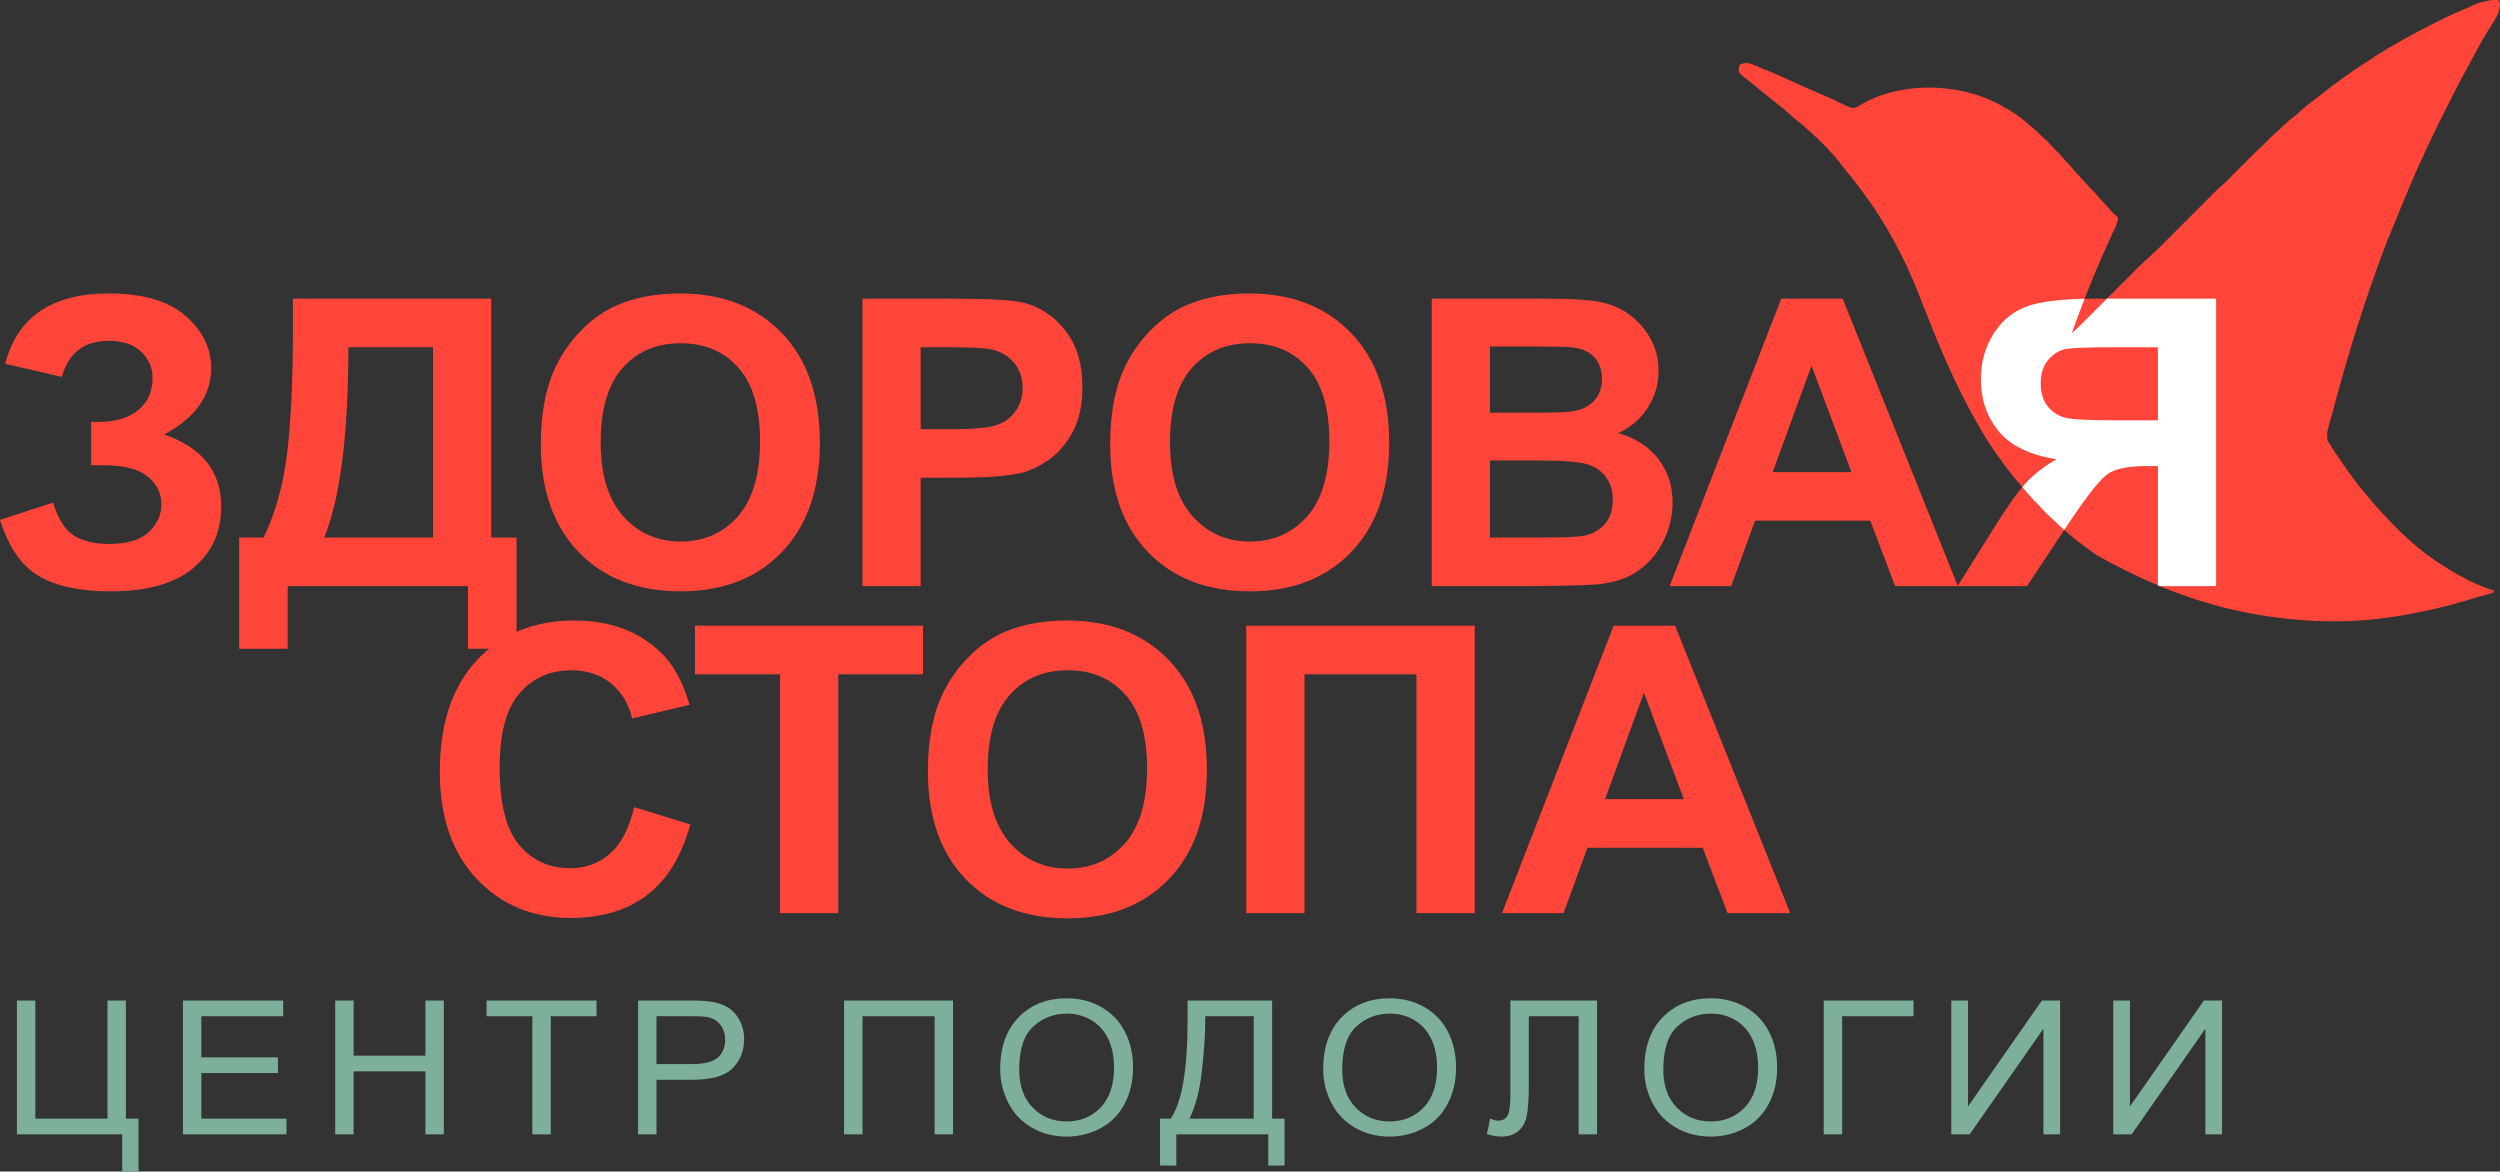 <?xml version="1.0" encoding="UTF-8"?> <svg xmlns="http://www.w3.org/2000/svg" xmlns:xlink="http://www.w3.org/1999/xlink" xmlns:xodm="http://www.corel.com/coreldraw/odm/2003" xml:space="preserve" width="59.168mm" height="27.727mm" version="1.1" style="shape-rendering:geometricPrecision; text-rendering:geometricPrecision; image-rendering:optimizeQuality; fill-rule:evenodd; clip-rule:evenodd" viewBox="0 0 3965.39 1858.23"><rect x="0" y="0" width="3965.39" height="1858.23" fill="#333333" stroke="none"/> <defs> <style type="text/css"> .fil2 {fill:#7DAF9B;fill-rule:nonzero} .fil0 {fill:#FF4539;fill-rule:nonzero} .fil1 {fill:white;fill-rule:nonzero} </style> </defs> <g id="Слой_x0020_1">  <path class="fil0" d="M98.06 597.92l-89.78 -21.01c19.32,-74.29 74.18,-111.43 164.6,-111.43 53.49,0 93.92,11.78 121.19,35.34 27.28,23.56 40.86,51.26 40.86,83.1 0,21.75 -6.26,41.38 -18.68,59 -12.41,17.51 -31.09,32.89 -55.92,46.27 30.14,10.39 52.84,25.05 67.92,44.04 15.07,19.1 22.61,42.45 22.61,70.36 0,40.12 -14.65,72.48 -44.05,97.21 -29.29,24.72 -73.23,37.14 -131.7,37.14 -47.64,0 -85.32,-7.96 -112.91,-23.88 -27.59,-15.92 -48.28,-45.73 -62.19,-89.46l84.05 -27.38c8.71,27.49 20.37,45.32 34.81,53.38 14.44,8.17 32.26,12.2 53.49,12.2 29.07,0 50.3,-6.26 63.67,-18.89 13.27,-12.63 19.95,-27.06 19.95,-43.41 0,-18.68 -7.53,-33.85 -22.6,-45.31 -14.97,-11.46 -37.68,-17.19 -67.92,-17.19l-20.9 0 0 -68.77 10.51 0c28.12,0 49.66,-6.37 64.52,-19 14.97,-12.63 22.39,-29.5 22.39,-50.41 0,-16.66 -6.05,-30.67 -18.15,-42.14 -12.1,-11.35 -29.39,-17.08 -51.89,-17.08 -38.52,0 -63.14,19.1 -73.86,57.31z"></path> <path id="1" class="fil0" d="M464.66 473.75l314.55 0 0 378.86 40.12 0 0 176.38 -77.05 0 0 -99.33 -285.9 0 0 99.33 -77.05 0 0 -176.38 38.84 0c18.89,-38.95 31.42,-84.16 37.46,-135.52 6.05,-51.47 9.02,-116.52 9.02,-195.16l0 -48.18zm87.87 77.05c0,137.96 -12.73,238.57 -38.2,301.82l172.56 0 0 -301.82 -134.35 0z"></path> <path id="2" class="fil0" d="M857.89 704.47c0,-46.48 7,-85.54 20.91,-117.16 10.29,-23.24 24.52,-44.15 42.45,-62.61 17.93,-18.46 37.56,-32.16 58.9,-41.18 28.44,-11.99 61.23,-18.04 98.38,-18.04 67.28,0 120.98,20.91 161.41,62.62 40.33,41.81 60.49,99.86 60.49,174.25 0,73.76 -20.06,131.49 -60.07,173.08 -40,41.71 -93.6,62.51 -160.56,62.51 -67.82,0 -121.83,-20.7 -161.84,-62.19 -40.01,-41.39 -60.07,-98.49 -60.07,-171.28zm94.88 -3.08c0,51.68 11.99,90.84 35.87,117.58 23.87,26.64 54.23,40.01 90.95,40.01 36.83,0 66.97,-13.26 90.63,-39.69 23.56,-26.53 35.34,-66.22 35.34,-119.17 0,-52.32 -11.46,-91.37 -34.49,-117.06 -22.92,-25.79 -53.37,-38.63 -91.48,-38.63 -37.99,0 -68.66,13.06 -91.9,39.05 -23.24,26.11 -34.91,65.37 -34.91,117.91z"></path> <path id="3" class="fil0" d="M1367.97 929.66l0 -455.91 147.62 0c55.92,0 92.33,2.23 109.3,6.8 26.11,6.9 47.97,21.75 65.59,44.68 17.62,22.92 26.43,52.53 26.43,88.83 0,28.01 -5.09,51.47 -15.17,70.57 -10.19,19.1 -23.03,34.07 -38.63,45 -15.6,10.82 -31.52,18.04 -47.65,21.54 -21.97,4.35 -53.7,6.58 -95.3,6.58l-59.85 0 0 171.92 -92.33 0zm92.33 -378.86l0 129.9 50.2 0c36.18,0 60.28,-2.44 72.48,-7.22 12.2,-4.77 21.75,-12.2 28.65,-22.5 6.9,-10.19 10.4,-21.97 10.4,-35.55 0,-16.66 -4.89,-30.35 -14.54,-41.18 -9.76,-10.82 -21.96,-17.62 -36.93,-20.38 -10.93,-2.01 -32.9,-3.08 -66.01,-3.08l-44.25 0z"></path> <path id="4" class="fil0" d="M1760.88 704.47c0,-46.48 7,-85.54 20.91,-117.16 10.29,-23.24 24.52,-44.15 42.45,-62.61 17.93,-18.46 37.56,-32.16 58.9,-41.18 28.44,-11.99 61.23,-18.04 98.38,-18.04 67.28,0 120.98,20.91 161.41,62.62 40.33,41.81 60.49,99.86 60.49,174.25 0,73.76 -20.06,131.49 -60.07,173.08 -40,41.71 -93.6,62.51 -160.56,62.51 -67.82,0 -121.83,-20.7 -161.84,-62.19 -40.01,-41.39 -60.07,-98.49 -60.07,-171.28zm94.88 -3.08c0,51.68 11.99,90.84 35.87,117.58 23.87,26.64 54.23,40.01 90.95,40.01 36.83,0 66.97,-13.26 90.63,-39.69 23.56,-26.53 35.34,-66.22 35.34,-119.17 0,-52.32 -11.46,-91.37 -34.49,-117.06 -22.92,-25.79 -53.37,-38.63 -91.48,-38.63 -37.99,0 -68.66,13.06 -91.9,39.05 -23.24,26.11 -34.91,65.37 -34.91,117.91z"></path> <path id="5" class="fil0" d="M2270.96 473.75l182.32 0c36.18,0 63.03,1.49 80.76,4.46 17.83,3.08 33.64,9.34 47.64,18.79 14.01,9.55 25.68,22.18 35.02,37.99 9.34,15.81 14.01,33.64 14.01,53.27 0,21.23 -5.73,40.86 -17.19,58.58 -11.46,17.83 -27.06,31.09 -46.69,40 27.69,8.18 48.92,21.97 63.88,41.5 14.86,19.52 22.28,42.45 22.28,68.87 0,20.8 -4.77,40.97 -14.43,60.6 -9.66,19.63 -22.82,35.34 -39.58,47.12 -16.67,11.67 -37.25,18.89 -61.77,21.65 -15.28,1.59 -52.32,2.65 -111,3.08l-155.26 0 0 -455.91zm92.33 75.77l0 105.07 60.28 0c35.76,0 58.05,-0.54 66.75,-1.6 15.7,-1.8 28.12,-7.22 37.14,-16.24 9.02,-9.02 13.48,-20.8 13.48,-35.44 0,-14.11 -3.93,-25.47 -11.67,-34.28 -7.75,-8.81 -19.32,-14.11 -34.6,-15.92 -9.13,-1.07 -35.34,-1.6 -78.53,-1.6l-52.84 0zm0 180.83l0 122.26 85.32 0c33.11,0 54.23,-0.95 63.14,-2.76 13.69,-2.55 24.84,-8.59 33.43,-18.25 8.6,-9.76 12.95,-22.61 12.95,-38.84 0,-13.79 -3.29,-25.36 -9.97,-34.91 -6.58,-9.55 -16.24,-16.56 -28.76,-20.91 -12.53,-4.35 -39.8,-6.58 -81.72,-6.58l-74.39 0z"></path> <path id="6" class="fil0" d="M3105.45 929.66l-99.44 0 -39.37 -103.79 -182.85 0 -37.89 103.79 -97.63 0 177.01 -455.91 97.53 0 182.64 455.91zm-168.74 -180.83l-63.36 -168.74 -61.55 168.74 124.91 0z"></path> <path id="7" class="fil0" d="M3422.81 929.66l0 -190.38 -18.68 0c-29.18,0 -49.67,4.35 -61.66,13.05 -11.99,8.6 -32.36,34.6 -61.34,77.79l-66.01 99.54 -110.05 0 55.61 -88.93c21.86,-35.34 39.37,-60.07 52.32,-74.18 13.06,-14.22 29.39,-26.96 48.92,-38.1 -42.34,-6.68 -72.91,-21.43 -91.69,-44.35 -18.79,-22.93 -28.24,-50.3 -28.24,-82.25 0,-27.81 7.01,-52.43 21.02,-73.86 14.01,-21.44 32.47,-35.87 55.39,-43.19 22.93,-7.33 57.2,-11.04 102.83,-11.04l193.89 0 0 455.91 -92.33 0zm0 -378.86l-71.84 0c-36.51,0 -60.49,0.85 -71.95,2.44 -11.46,1.7 -21.44,7.33 -29.72,16.88 -8.28,9.55 -12.41,21.97 -12.41,37.36 0,16.02 4.03,28.76 11.99,38.2 7.96,9.45 18.15,15.29 30.46,17.62 12.3,2.23 37.46,3.4 75.34,3.4l68.13 0 0 -115.89z"></path> <path id="8" class="fil0" d="M1005.8 1280.27l89.14 27.38c-13.69,50.2 -36.51,87.45 -68.34,111.86 -31.84,24.3 -72.17,36.51 -121.09,36.51 -60.59,0 -110.37,-20.7 -149.42,-62.08 -38.95,-41.39 -58.47,-97.96 -58.47,-169.8 0,-75.87 19.64,-134.88 58.8,-176.9 39.16,-42.03 90.73,-63.04 154.62,-63.04 55.82,0 101.13,16.55 135.94,49.56 20.8,19.53 36.3,47.54 46.69,84.16l-91.05 21.65c-5.41,-23.56 -16.66,-42.24 -33.74,-55.93 -17.19,-13.69 -37.99,-20.48 -62.4,-20.48 -33.85,0 -61.34,12.1 -82.35,36.4 -21.12,24.2 -31.62,63.47 -31.62,117.8 0,57.52 10.39,98.59 31.09,122.99 20.8,24.52 47.76,36.72 80.97,36.72 24.52,0 45.63,-7.75 63.25,-23.35 17.62,-15.6 30.35,-40 37.99,-73.43z"></path> <polygon id="9" class="fil0" points="1237.31,1448.37 1237.31,1069.51 1102.32,1069.51 1102.32,992.46 1463.99,992.46 1463.99,1069.51 1329.63,1069.51 1329.63,1448.37 "></polygon> <path id="10" class="fil0" d="M1471.78 1223.17c0,-46.48 7,-85.54 20.91,-117.16 10.29,-23.24 24.52,-44.15 42.45,-62.61 17.93,-18.46 37.56,-32.16 58.9,-41.18 28.44,-11.99 61.23,-18.04 98.38,-18.04 67.28,0 120.98,20.91 161.41,62.62 40.33,41.81 60.49,99.86 60.49,174.25 0,73.76 -20.06,131.49 -60.07,173.08 -40,41.71 -93.6,62.51 -160.56,62.51 -67.82,0 -121.83,-20.7 -161.84,-62.19 -40.01,-41.39 -60.07,-98.49 -60.07,-171.28zm94.88 -3.08c0,51.68 11.99,90.84 35.87,117.58 23.87,26.64 54.23,40.01 90.95,40.01 36.83,0 66.97,-13.26 90.63,-39.69 23.56,-26.53 35.34,-66.22 35.34,-119.17 0,-52.32 -11.46,-91.37 -34.49,-117.06 -22.92,-25.79 -53.37,-38.63 -91.48,-38.63 -37.99,0 -68.66,13.06 -91.9,39.05 -23.24,26.11 -34.91,65.37 -34.91,117.91z"></path> <polygon id="11" class="fil0" points="1976.77,992.46 2339.07,992.46 2339.07,1448.37 2246.74,1448.37 2246.74,1069.51 2069.1,1069.51 2069.1,1448.37 1976.77,1448.37 "></polygon> <path id="12" class="fil0" d="M2839.6 1448.37l-99.44 0 -39.37 -103.79 -182.85 0 -37.89 103.79 -97.63 0 177.01 -455.91 97.53 0 182.64 455.91zm-168.74 -180.83l-63.36 -168.74 -61.55 168.74 124.91 0z"></path> <path class="fil0" d="M3956.26 0c1.35,0 2.03,0 3.38,0 2.7,0 2.7,0 5.41,2.71 2.7,16.9 -11.49,33.8 -19.6,47.32 -6.76,11.49 -13.52,22.99 -19.61,34.48 -0.68,1.35 -1.35,2.7 -2.02,4.05 -12.17,22.3 -24.34,44.61 -35.83,67.6 -1.35,3.38 -3.38,6.09 -4.73,9.47 -14.2,27.71 -27.72,55.43 -40.56,83.82 -2.03,4.05 -4.06,8.79 -6.09,12.85 -16.9,37.85 -32.45,76.39 -48,114.92 -0.68,0.68 -0.68,2.03 -1.35,2.71 -34.48,89.91 -63.55,182.52 -87.88,275.81 -0.68,1.35 -0.68,2.71 -1.35,4.06 -1.35,4.05 -2.03,8.11 -3.38,12.16 0,1.35 -0.68,2.03 -0.68,3.38 -3.38,12.16 -3.38,12.16 -2.03,23.66 0.68,1.35 0.68,1.35 2.03,2.71 0.68,1.35 1.35,2.02 2.03,3.38 0.67,1.35 1.35,2.03 2.02,3.38 0.68,1.35 1.35,2.71 2.03,3.38 2.03,3.38 4.73,7.43 7.44,10.81 0.67,1.35 1.35,2.03 2.02,3.38 4.73,6.76 8.79,12.84 13.52,19.6 0.67,0.68 1.35,2.03 2.02,2.7 8.79,12.17 17.58,24.34 27.72,35.83 2.7,2.71 4.73,6.09 7.43,8.79 4.73,6.09 10.14,11.49 14.87,16.9 2.71,2.7 4.73,5.41 7.44,8.11 5.41,6.09 11.49,12.17 16.9,17.57 1.35,1.35 2.03,2.03 3.38,3.38 6.09,6.09 12.16,12.16 18.93,17.57 1.35,1.35 2.03,2.03 3.38,3.38 16.9,14.87 35.15,28.39 54.08,39.88 0.68,0.68 1.35,0.68 2.03,1.35 23.66,14.87 48.67,27.72 75.04,35.83 -1.35,2.71 -1.35,2.71 -4.73,4.06 -1.35,0.67 -3.38,1.35 -4.73,1.35 -0.68,0 -2.03,0.68 -2.71,0.68 -2.7,0.68 -6.09,2.03 -8.79,2.71 -1.35,0 -2.03,0.67 -3.38,0.67 -82.47,25.69 -168.33,42.59 -254.86,38.54 -1.35,0 -1.35,0 -3.38,0 -104.78,-5.41 -209.56,-27.72 -342.73,-101.4 -0.68,-0.68 -1.35,-1.35 -2.71,-1.35 -22.98,-15.55 -44.61,-32.45 -64.9,-51.38 -0.68,-0.68 -1.35,-1.35 -2.02,-2.03 -10.14,-9.46 -19.61,-18.25 -28.4,-28.39 -2.02,-2.03 -4.05,-4.05 -6.09,-6.09 -6.76,-7.43 -13.52,-14.87 -19.6,-22.3 -2.7,-2.71 -4.73,-6.09 -7.43,-8.79 -9.47,-10.82 -17.58,-21.63 -25.69,-33.12 -0.68,-1.35 -0.68,-1.35 -2.03,-2.71 -15.55,-20.96 -29.07,-43.26 -41.24,-65.57 -0.68,-2.03 -0.68,-2.03 -2.03,-3.38 -30.42,-55.43 -54.75,-113.57 -77.74,-172.38 -10.82,-27.72 -21.63,-55.43 -35.83,-82.47 -1.35,-2.03 -2.03,-4.73 -3.38,-6.76 -22.3,-43.94 -50.02,-85.18 -81.12,-123.03 -1.35,-1.35 -1.35,-1.35 -2.7,-3.38 -2.71,-3.38 -5.41,-6.76 -8.12,-10.14 -0.68,-0.68 -1.35,-1.35 -1.35,-2.03 -14.2,-17.57 -29.75,-33.8 -46.65,-48.67 -2.03,-2.03 -4.73,-4.05 -6.76,-6.09 -5.41,-4.73 -10.82,-9.46 -16.23,-13.52 -4.05,-3.38 -8.11,-6.76 -11.49,-10.14 -6.09,-5.41 -12.17,-10.14 -18.93,-15.55 -5.41,-4.73 -11.49,-8.79 -16.9,-13.52 -6.09,-5.41 -12.85,-10.14 -18.93,-15.55 -5.41,-4.05 -10.82,-8.79 -16.23,-12.84 -1.35,-0.68 -2.02,-2.03 -3.38,-2.71 -3.38,-3.38 -5.41,-5.41 -5.41,-10.14 0.68,-4.05 0.68,-4.05 2.7,-7.43 6.09,-2.71 11.49,-2.71 17.58,-0.68 4.05,1.35 7.43,2.71 11.49,4.73 1.35,0.68 2.7,1.35 4.73,2.03 17.57,6.76 34.47,14.87 51.37,22.3 12.85,6.09 26.37,11.49 39.89,17.58 4.05,2.03 8.11,3.38 12.16,5.41 4.73,2.03 10.14,4.05 14.87,6.76 4.06,2.02 8.79,4.05 12.85,6.08 0.68,0.68 2.03,0.68 2.7,1.35 1.35,0.68 3.38,1.35 4.73,2.03 4.73,2.02 7.44,2.02 11.49,0.68 3.38,-1.35 6.09,-3.38 9.46,-5.41 5.41,-3.38 10.14,-5.41 16.23,-8.12 0.68,-0.68 2.03,-0.68 2.71,-1.35 56.1,-22.99 123.7,-21.63 179.81,1.35 22.31,9.46 43.27,21.63 61.52,37.18 1.35,1.35 2.71,2.03 4.05,3.38 8.12,6.76 15.55,13.52 22.99,20.96 0.68,0.68 1.35,1.35 2.7,2.03 4.73,4.73 8.79,9.46 13.52,14.19 2.02,2.71 4.05,4.73 6.76,6.76 4.06,4.05 7.44,8.11 10.82,12.16 2.03,2.71 4.73,4.73 6.76,7.44 4.05,4.05 7.43,8.11 10.82,12.17 2.02,2.7 4.73,4.73 6.76,7.43 3.38,3.38 6.09,6.09 8.79,9.46 3.38,3.38 6.09,6.76 9.46,10.14 4.05,4.05 8.11,8.12 11.49,12.85 3.38,3.38 6.76,7.43 10.14,10.82 3.38,3.38 6.08,6.76 8.79,10.14 3.38,3.38 6.76,6.76 10.14,9.46 2.03,2.7 2.03,2.7 1.35,5.41 -1.35,4.73 -2.71,8.79 -4.73,13.52 -0.68,2.03 -2.03,4.05 -2.71,5.41 -0.68,1.35 -0.68,1.35 -1.35,2.71 -23.66,51.38 -45.29,104.1 -64.22,157.51 6.09,-4.73 10.82,-9.46 16.23,-14.87 1.35,-1.35 1.35,-1.35 3.38,-3.38 2.03,-2.02 4.73,-4.73 6.76,-6.76 3.38,-3.38 6.76,-6.76 10.82,-10.82 8.11,-8.11 16.23,-16.23 24.33,-24.33 7.43,-7.44 14.87,-14.87 22.31,-22.31 3.38,-3.38 6.76,-6.76 10.82,-10.82 2.7,-2.7 5.41,-5.41 8.11,-8.11 0.68,-0.68 2.03,-2.03 2.7,-2.71 4.06,-4.05 8.12,-8.11 12.85,-12.16 5.41,-4.73 10.82,-10.14 16.23,-14.87 1.35,-1.35 2.02,-2.03 3.38,-3.38 2.03,-2.02 4.73,-4.73 6.76,-6.76 3.38,-3.38 7.43,-7.44 10.82,-10.82 7.43,-7.44 15.55,-15.55 22.98,-22.99 8.11,-8.11 16.9,-16.9 25.01,-25.01 3.38,-3.38 7.44,-7.43 10.82,-10.82 2.7,-2.7 5.41,-5.41 8.11,-8.11 0.68,-0.68 2.03,-2.03 2.71,-2.7 4.73,-4.73 10.14,-10.14 15.55,-14.2 2.7,-2.7 5.41,-5.41 8.11,-8.11 1.35,-1.35 1.35,-1.35 3.38,-3.38 0.68,-0.68 1.35,-1.35 2.03,-2.03 2.03,-2.03 3.38,-3.38 5.41,-5.41 4.05,-4.05 7.44,-7.43 11.49,-11.49 4.73,-4.73 8.79,-8.79 13.52,-13.52 2.03,-2.03 3.38,-3.38 5.41,-5.41 5.41,-5.41 11.49,-10.82 16.9,-16.23 2.7,-2.03 4.73,-4.05 6.76,-6.76 4.05,-4.05 7.43,-7.43 11.49,-10.81 2.71,-2.03 5.41,-4.73 8.12,-7.44 6.08,-5.41 12.16,-11.49 18.93,-16.23 4.05,-3.38 8.11,-6.76 11.49,-10.14 7.43,-6.76 15.55,-12.84 23.66,-18.93 2.03,-1.35 4.05,-3.38 6.09,-4.73 27.04,-21.63 54.75,-41.24 83.82,-59.49 1.35,-0.68 1.35,-0.68 2.71,-2.03 31.1,-19.6 62.86,-37.18 95.32,-53.41 1.35,-0.67 2.71,-1.35 4.05,-2.02 16.9,-8.79 34.47,-16.23 52.05,-23.66 1.35,-0.67 1.35,-0.67 2.71,-1.35 2.7,-1.35 5.41,-2.71 8.11,-3.38 1.35,-0.67 1.35,-0.67 2.7,-1.35 9.46,-2.04 16.9,-4.74 25.01,-4.74l0 0z"></path> <path class="fil1" d="M3425.83 929.66l-3.02 -1.27 0 -189.11 -18.68 0c-29.18,0 -49.67,4.35 -61.66,13.05 -11.99,8.6 -32.36,34.6 -61.34,77.79l-6.96 10.5c-3.65,-3.2 -7.26,-6.47 -10.82,-9.8 -0.68,-0.68 -1.35,-1.35 -2.02,-2.03 -10.14,-9.46 -19.61,-18.25 -28.4,-28.39 -2.02,-2.03 -4.05,-4.05 -6.09,-6.09 -6.58,-7.24 -13.16,-14.48 -19.12,-21.72 1.84,-2.19 3.59,-4.2 5.27,-6.04 13.06,-14.22 29.39,-26.96 48.92,-38.1 -42.34,-6.68 -72.91,-21.43 -91.69,-44.35 -18.79,-22.93 -28.24,-50.3 -28.24,-82.25 0,-27.81 7.01,-52.43 21.02,-73.86 14.01,-21.44 32.47,-35.87 55.39,-43.19 20.39,-6.51 49.74,-10.17 88.08,-10.9 -7.01,17.93 -13.74,35.96 -20.16,54.07 6.09,-4.73 10.82,-9.46 16.23,-14.87 1.35,-1.35 1.35,-1.35 3.38,-3.38 2.03,-2.02 4.73,-4.73 6.76,-6.76 3.38,-3.38 6.76,-6.76 10.82,-10.82l18.38 -18.38 173.23 0 0 455.91 -89.3 0zm-3.02 -378.86l-71.84 0c-36.51,0 -60.49,0.85 -71.95,2.44 -11.46,1.7 -21.44,7.33 -29.72,16.88 -8.28,9.55 -12.41,21.97 -12.41,37.36 0,16.02 4.03,28.76 11.99,38.2 7.96,9.45 18.15,15.29 30.46,17.62 12.3,2.23 37.46,3.4 75.34,3.4l68.13 0 0 -115.89z"></path> <polygon class="fil2" points="26.81,1586.99 56.04,1586.99 56.04,1774.34 170.48,1774.34 170.48,1586.99 199.7,1586.99 199.7,1774.34 219.7,1774.34 219.7,1858.23 193.85,1858.23 193.85,1799.24 26.81,1799.24 "></polygon> <polygon id="1" class="fil2" points="290.12,1799.24 290.12,1586.99 449.17,1586.99 449.17,1611.89 319.35,1611.89 319.35,1677.1 440.86,1677.1 440.86,1702.01 319.35,1702.01 319.35,1774.34 454.4,1774.34 454.4,1799.24 "></polygon> <polygon id="2" class="fil2" points="531.7,1799.24 531.7,1586.99 560.92,1586.99 560.92,1674.44 674.75,1674.44 674.75,1586.99 703.97,1586.99 703.97,1799.24 674.75,1799.24 674.75,1699.34 560.92,1699.34 560.92,1799.24 "></polygon> <polygon id="3" class="fil2" points="844.38,1799.24 844.38,1611.89 771.78,1611.89 771.78,1586.99 946.21,1586.99 946.21,1611.89 873.61,1611.89 873.61,1799.24 "></polygon> <path id="4" class="fil2" d="M1012.07 1799.24l0 -212.25 83.16 0c14.62,0 25.79,0.69 33.54,2.02 10.82,1.73 19.89,5.04 27.22,9.89 7.33,4.89 13.23,11.71 17.69,20.45 4.46,8.74 6.67,18.38 6.67,28.9 0,17.99 -5.94,33.26 -17.89,45.7 -11.89,12.5 -33.48,18.73 -64.65,18.73l-56.5 0 0 86.56 -29.22 0zm29.22 -111.46l56.91 0c18.87,0 32.2,-3.36 40.14,-10.13 7.89,-6.77 11.85,-16.26 11.85,-28.56 0,-8.84 -2.31,-16.45 -6.98,-22.77 -4.66,-6.33 -10.82,-10.52 -18.4,-12.55 -4.93,-1.24 -14,-1.88 -27.18,-1.88l-56.35 0 0 75.89z"></path> <polygon id="5" class="fil2" points="1338.8,1586.99 1511.69,1586.99 1511.69,1799.24 1482.47,1799.24 1482.47,1611.89 1368.02,1611.89 1368.02,1799.24 1338.8,1799.24 "></polygon> <path id="6" class="fil2" d="M1586.47 1695.93c0,-35.18 9.85,-62.74 29.48,-82.66 19.64,-19.91 44.97,-29.84 76.04,-29.84 20.35,0 38.66,4.69 55.02,14.03 16.3,9.34 28.76,22.38 37.33,39.13 8.56,16.7 12.86,35.67 12.86,56.87 0,21.49 -4.51,40.75 -13.53,57.7 -9.03,17 -21.79,29.84 -38.3,38.54 -16.56,8.75 -34.41,13.1 -53.53,13.1 -20.76,0 -39.27,-4.85 -55.63,-14.48 -16.3,-9.64 -28.71,-22.78 -37.12,-39.47 -8.41,-16.65 -12.62,-34.29 -12.62,-52.92zm30.15 0.5c0,25.54 7.13,45.65 21.38,60.32 14.25,14.68 32.15,22.04 53.68,22.04 21.95,0 39.94,-7.41 54.15,-22.23 14.15,-14.82 21.23,-35.87 21.23,-63.15 0,-17.24 -3.03,-32.31 -9.07,-45.16 -6.05,-12.85 -14.92,-22.83 -26.56,-29.89 -11.69,-7.06 -24.76,-10.62 -39.27,-10.62 -20.62,0 -38.35,6.82 -53.22,20.45 -14.87,13.64 -22.3,36.36 -22.3,68.23z"></path> <path id="7" class="fil2" d="M1883.67 1586.99l134.13 0 0 187.35 19.69 0 0 74.41 -25.84 0 0 -49.51 -145.82 0 0 49.51 -25.84 0 0 -74.41 16.92 0c17.84,-25.8 26.76,-77.92 26.76,-156.32l0 -31.03zm104.91 24.9l-76.91 0 0 10.87c0,18.08 -1.69,42.84 -5.08,74.21 -3.33,31.37 -9.99,57.16 -19.84,77.37l101.83 0 0 -162.46z"></path> <path id="8" class="fil2" d="M2098.83 1695.93c0,-35.18 9.85,-62.74 29.48,-82.66 19.64,-19.91 44.96,-29.84 76.04,-29.84 20.35,0 38.66,4.69 55.02,14.03 16.3,9.34 28.76,22.38 37.32,39.13 8.57,16.7 12.87,35.67 12.87,56.87 0,21.49 -4.51,40.75 -13.53,57.7 -9.03,17 -21.79,29.84 -38.3,38.54 -16.56,8.75 -34.41,13.1 -53.53,13.1 -20.76,0 -39.27,-4.85 -55.63,-14.48 -16.3,-9.64 -28.71,-22.78 -37.12,-39.47 -8.41,-16.65 -12.62,-34.29 -12.62,-52.92zm30.15 0.5c0,25.54 7.13,45.65 21.38,60.32 14.25,14.68 32.14,22.04 53.68,22.04 21.96,0 39.94,-7.41 54.15,-22.23 14.15,-14.82 21.23,-35.87 21.23,-63.15 0,-17.24 -3.03,-32.31 -9.08,-45.16 -6.04,-12.85 -14.92,-22.83 -26.55,-29.89 -11.69,-7.06 -24.76,-10.62 -39.27,-10.62 -20.62,0 -38.35,6.82 -53.22,20.45 -14.87,13.64 -22.3,36.36 -22.3,68.23z"></path> <path id="9" class="fil2" d="M2395.68 1586.99l137.51 0 0 212.25 -29.22 0 0 -187.35 -79.06 0 0 109.34c0,22.23 -1.08,38.48 -3.23,48.81 -2.16,10.37 -6.72,18.38 -13.64,24.16 -6.92,5.73 -15.74,8.6 -26.35,8.6 -6.46,0 -14.2,-1.29 -23.23,-3.85l5.23 -24.9c4.77,2.37 8.87,3.56 12.26,3.56 6.56,0 11.53,-2.37 14.81,-7.16 3.28,-4.79 4.93,-16.06 4.93,-33.84l0 -149.6z"></path> <path id="10" class="fil2" d="M2608.12 1695.93c0,-35.18 9.85,-62.74 29.48,-82.66 19.64,-19.91 44.97,-29.84 76.04,-29.84 20.35,0 38.66,4.69 55.02,14.03 16.3,9.34 28.76,22.38 37.33,39.13 8.56,16.7 12.86,35.67 12.86,56.87 0,21.49 -4.51,40.75 -13.53,57.7 -9.03,17 -21.79,29.84 -38.3,38.54 -16.56,8.75 -34.41,13.1 -53.53,13.1 -20.76,0 -39.27,-4.85 -55.63,-14.48 -16.3,-9.64 -28.71,-22.78 -37.12,-39.47 -8.41,-16.65 -12.62,-34.29 -12.62,-52.92zm30.15 0.5c0,25.54 7.13,45.65 21.38,60.32 14.25,14.68 32.15,22.04 53.68,22.04 21.95,0 39.94,-7.41 54.15,-22.23 14.15,-14.82 21.23,-35.87 21.23,-63.15 0,-17.24 -3.03,-32.31 -9.08,-45.16 -6.04,-12.85 -14.92,-22.83 -26.55,-29.89 -11.69,-7.06 -24.76,-10.62 -39.27,-10.62 -20.62,0 -38.35,6.82 -53.22,20.45 -14.87,13.64 -22.3,36.36 -22.3,68.23z"></path> <polygon id="11" class="fil2" points="2892.71,1586.99 3035.15,1586.99 3035.15,1611.89 2921.93,1611.89 2921.93,1799.24 2892.71,1799.24 "></polygon> <polygon id="12" class="fil2" points="3095.06,1586.99 3121.52,1586.99 3121.52,1755.07 3238.77,1586.99 3267.64,1586.99 3267.64,1799.24 3241.19,1799.24 3241.19,1631.61 3124.24,1799.24 3095.06,1799.24 "></polygon> <polygon id="13" class="fil2" points="3351.96,1586.99 3378.42,1586.99 3378.42,1755.07 3495.67,1586.99 3524.54,1586.99 3524.54,1799.24 3498.09,1799.24 3498.09,1631.61 3381.13,1799.24 3351.96,1799.24 "></polygon> </g> </svg> 